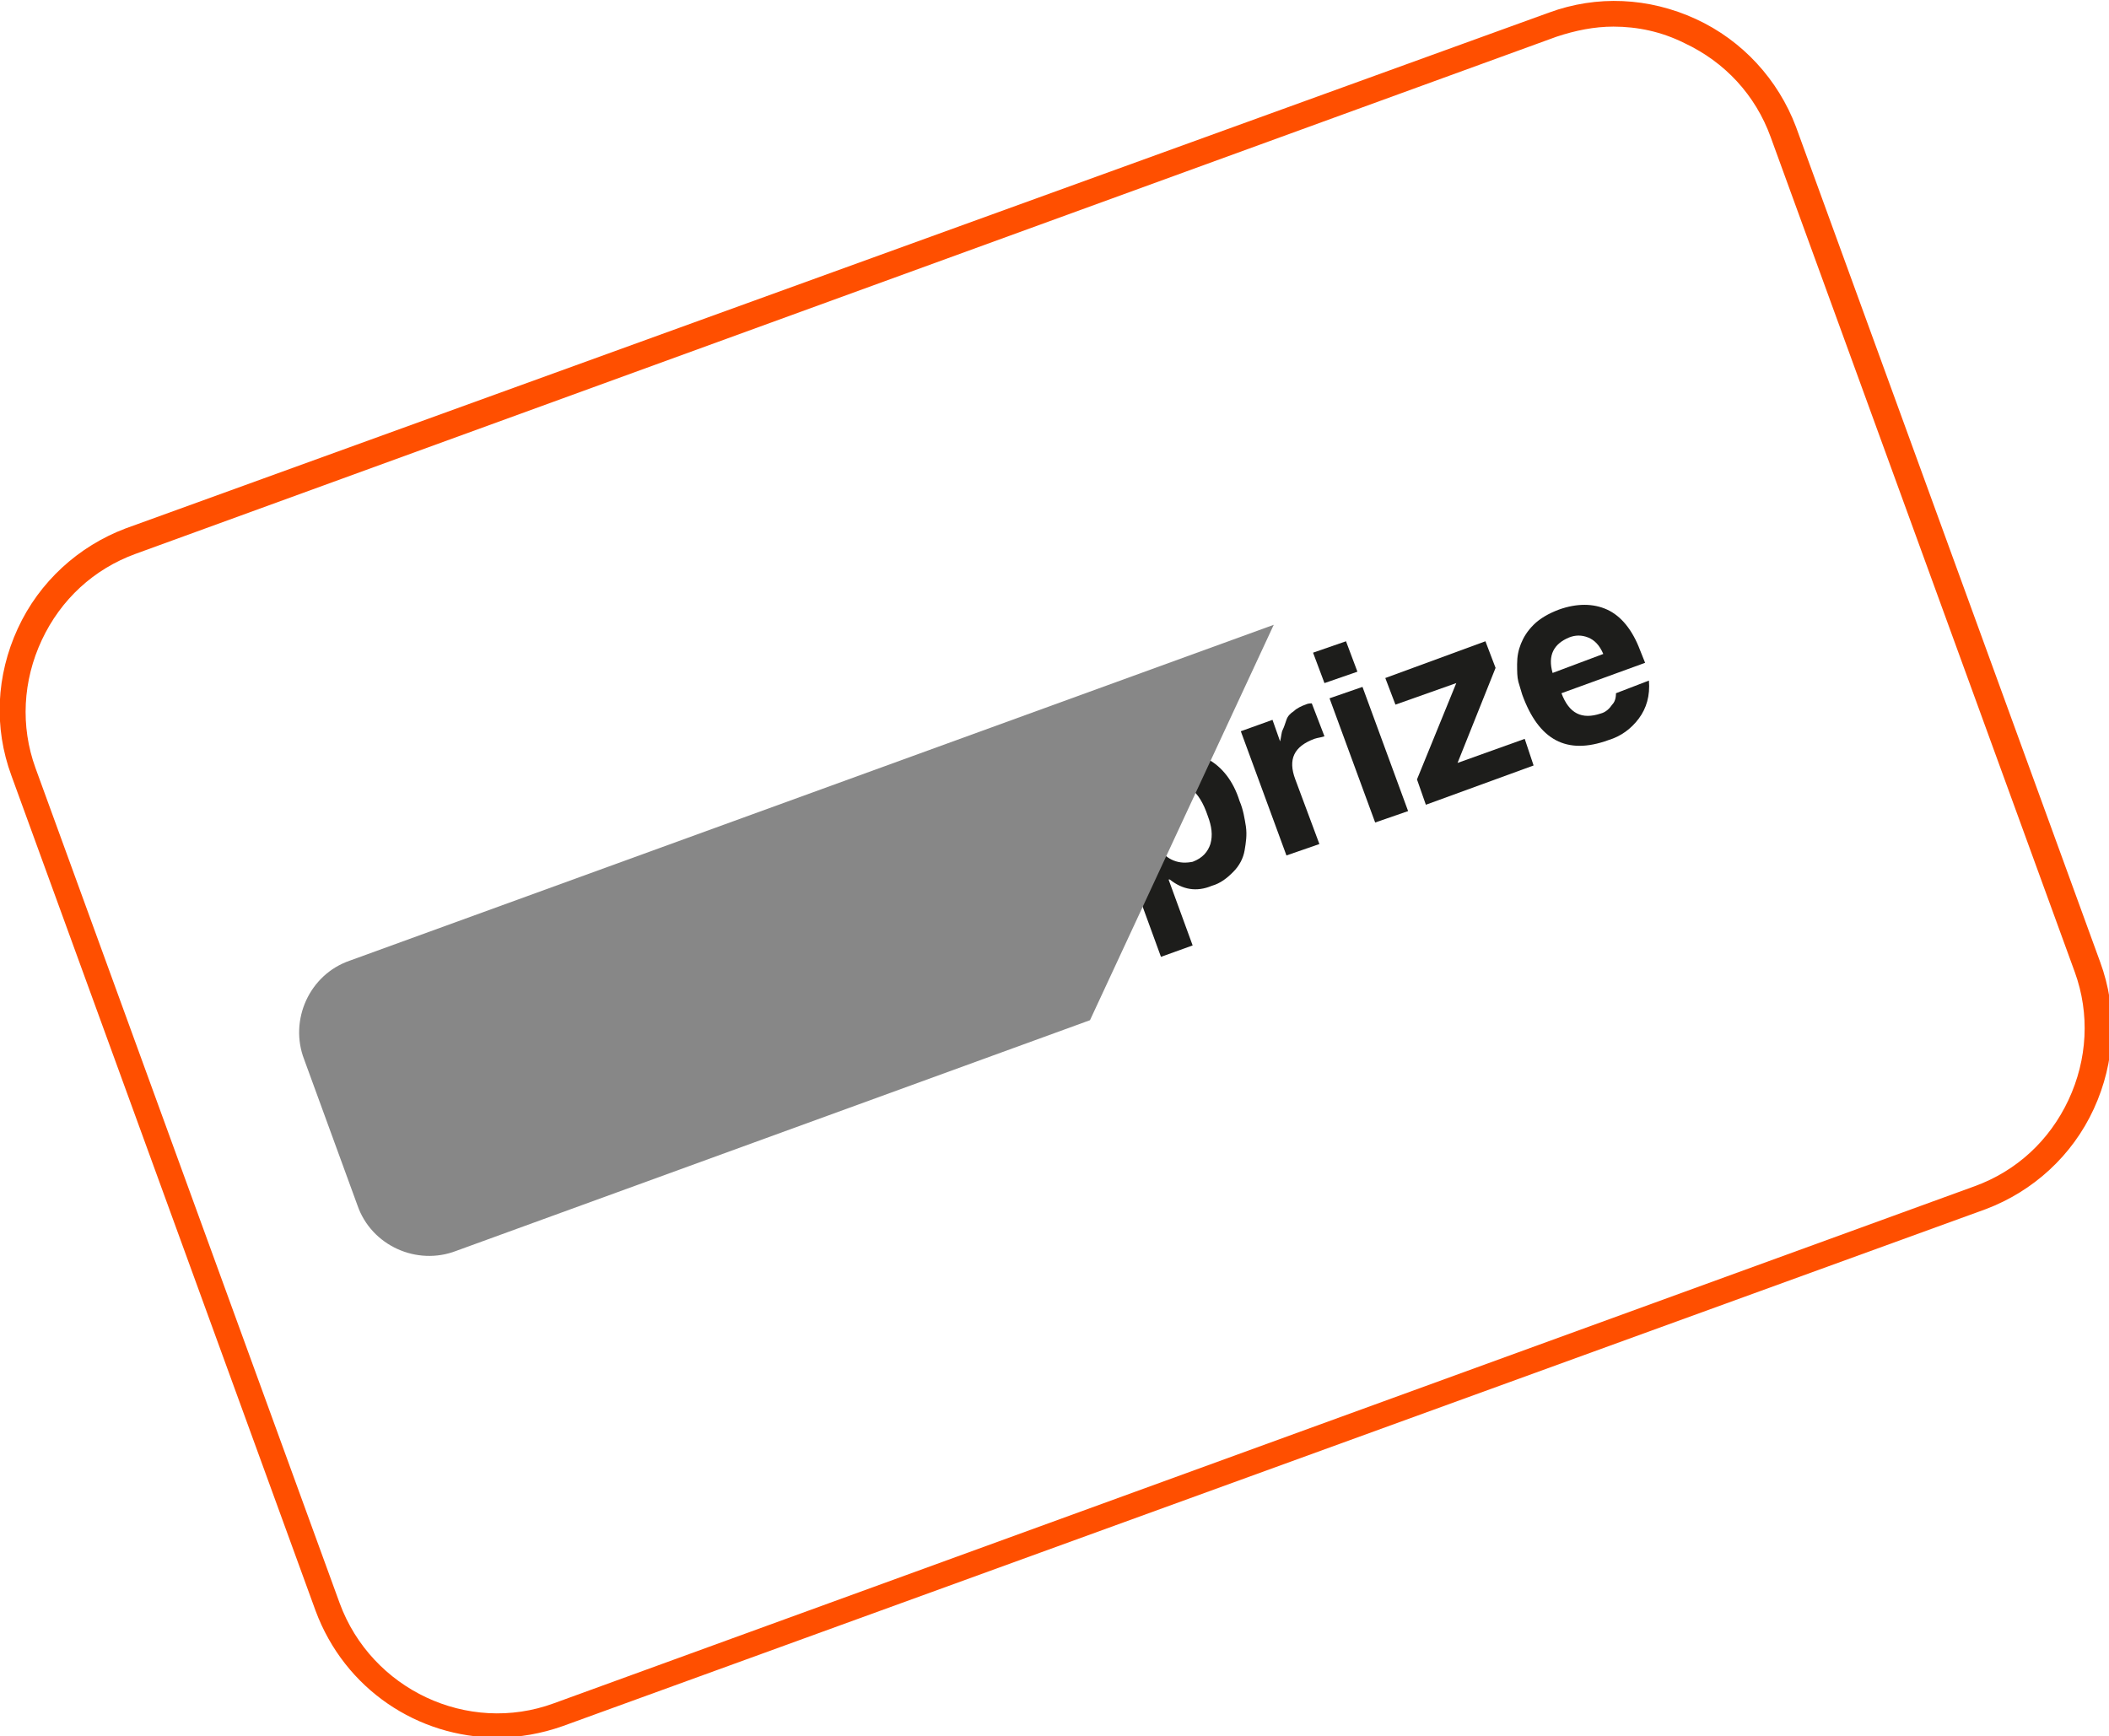 <?xml version="1.0" encoding="utf-8"?>
<!-- Generator: Adobe Illustrator 19.1.0, SVG Export Plug-In . SVG Version: 6.00 Build 0)  -->
<svg version="1.1" id="Слой_1" xmlns="http://www.w3.org/2000/svg" xmlns:xlink="http://www.w3.org/1999/xlink" x="0px" y="0px"
	 viewBox="40 -26 166.4 137" style="enable-background:new 40 -26 166.4 137;" xml:space="preserve">
<style type="text/css">
	.st0{fill:#FF4F00;}
	.st1{fill:#1D1D1B;}
	.st2{fill:#878787;}
</style>
<g>
	<path class="st0" d="M79.2,111.1c-6.2,0-12-3.8-14.3-10l-24-65.9c-1.4-3.8-1.2-7.9,0.5-11.6s4.8-6.5,8.5-7.9L162.2-25
		c3.8-1.4,7.9-1.2,11.6,0.5c3.7,1.7,6.5,4.8,7.9,8.5l24,65.9c1.4,3.8,1.2,7.9-0.5,11.6s-4.8,6.5-8.5,7.9L84.4,110.2
		C82.7,110.8,81,111.1,79.2,111.1z M167.3-23.9c-1.5,0-3,0.3-4.5,0.8L50.7,17.7c-3.3,1.2-5.9,3.6-7.4,6.8s-1.7,6.8-0.5,10.1l24,65.9
		c2.5,6.8,10.1,10.4,16.9,7.9l112.1-40.8c3.3-1.2,5.9-3.6,7.4-6.8c1.5-3.2,1.7-6.8,0.5-10.1l-24-65.9c-1.2-3.3-3.6-5.9-6.8-7.4
		C171.1-23.5,169.2-23.9,167.3-23.9z"/>
	<g>
		<path class="st1" d="M81.1,52.3l2.9-1l4.7,6.4l0,0l-0.6-7.9l2.7-1l0.1,10.8c0,0.8,0,1.5,0,1.9s-0.1,0.9-0.1,1.3s-0.2,0.8-0.4,1
			c-0.2,0.2-0.4,0.5-0.7,0.7c-0.3,0.2-0.7,0.4-1.1,0.6c-0.3,0.1-0.7,0.2-1.2,0.4l-0.7-2.1c0.2,0,0.3-0.1,0.5-0.1
			c0.5-0.2,0.9-0.4,1.1-0.7c0.2-0.3,0.2-0.7,0.1-1.4L81.1,52.3z"/>
		<path class="st1" d="M93.6,49c0.6-1.2,1.7-2.1,3.1-2.6s2.7-0.5,4,0c1.3,0.5,2.2,1.6,2.8,3.3c0.6,1.7,0.6,3.1,0,4.4
			c-0.6,1.2-1.7,2.1-3.1,2.6s-2.8,0.5-4,0c-1.3-0.5-2.2-1.6-2.8-3.3S92.9,50.2,93.6,49z M98.8,48.4c-0.4-0.1-0.8,0-1.3,0.2
			s-0.8,0.4-1.1,0.7c-0.3,0.3-0.4,0.6-0.5,1c0,0.4,0,0.7,0,1.1c0,0.3,0.1,0.7,0.3,1c0.1,0.4,0.3,0.7,0.5,1c0.2,0.3,0.4,0.6,0.7,0.8
			c0.3,0.3,0.6,0.4,1,0.5s0.8,0,1.3-0.2s0.8-0.4,1.1-0.7c0.3-0.3,0.4-0.6,0.5-1c0-0.4,0-0.7,0-1.1c-0.1-0.3-0.1-0.7-0.3-1
			c-0.1-0.4-0.3-0.7-0.5-1c-0.2-0.3-0.4-0.6-0.7-0.8C99.5,48.6,99.2,48.5,98.8,48.4z"/>
		<path class="st1" d="M103.5,44.2l2.6-0.9l2.2,6.1c0.4,1.2,1.2,1.6,2.3,1.2c0.5-0.2,0.9-0.5,1.2-1c0.3-0.5,0.3-1.1,0-1.9l-2.1-5.6
			l2.6-0.9l3.6,9.8l-2.5,0.9l-0.5-1.4l0,0c-0.2,1.3-1,2.2-2.4,2.7c-1,0.4-1.9,0.4-2.7,0c-0.8-0.4-1.4-1.2-1.9-2.4L103.5,44.2z"/>
		<path class="st1" d="M114.4,40.2l2.5-0.9l0.6,1.7l0,0c0.1-0.4,0.1-0.7,0.2-0.9c0.1-0.2,0.2-0.5,0.3-0.8c0.1-0.3,0.3-0.5,0.6-0.7
			c0.2-0.2,0.6-0.4,0.9-0.5c0.2-0.1,0.4-0.1,0.5-0.1l1,2.6c-0.3,0.1-0.5,0.1-0.8,0.2c-1.6,0.6-2.1,1.6-1.5,3.2l1.9,5.1L118,50
			L114.4,40.2z"/>
		<path class="st1" d="M129.1,34.9l0.5,1.4l0,0c0.1-0.4,0.2-0.7,0.3-1c0.1-0.3,0.3-0.6,0.7-0.9c0.3-0.3,0.8-0.6,1.3-0.8
			c1.2-0.4,2.3-0.3,3.4,0.3c1.1,0.6,2,1.7,2.5,3.3c0.3,0.7,0.4,1.4,0.5,2c0.1,0.7,0,1.3-0.1,1.9c-0.1,0.6-0.4,1.2-0.9,1.7
			s-1,0.9-1.7,1.1c-1.2,0.5-2.3,0.3-3.3-0.5h-0.1l1.9,5.2l-2.5,0.9l-5-13.7L129.1,34.9z M132,36c-0.8,0.3-1.2,0.8-1.4,1.5
			c-0.1,0.7-0.1,1.5,0.3,2.3c0.2,0.4,0.4,0.9,0.6,1.2c0.3,0.4,0.6,0.7,1.1,0.9c0.5,0.2,1,0.2,1.5,0.1c0.8-0.3,1.2-0.8,1.4-1.4
			c0.2-0.7,0.1-1.4-0.2-2.2C134.6,36.3,133.5,35.5,132,36z"/>
		<path class="st1" d="M137.9,31.7l2.5-0.9l0.6,1.7l0,0c0.1-0.4,0.1-0.7,0.2-0.9c0.1-0.2,0.2-0.5,0.3-0.8s0.3-0.5,0.6-0.7
			c0.2-0.2,0.6-0.4,0.9-0.5c0.2-0.1,0.4-0.1,0.5-0.1l1,2.6c-0.3,0.1-0.5,0.1-0.8,0.2c-1.6,0.6-2.1,1.6-1.5,3.2l1.9,5.1l-2.6,0.9
			L137.9,31.7z"/>
		<path class="st1" d="M146.2,24.6l0.9,2.4l-2.6,0.9l-0.9-2.4L146.2,24.6z M147.5,28.2l3.6,9.8l-2.6,0.9l-3.6-9.8L147.5,28.2z"/>
		<path class="st1" d="M149.3,27.5l7.9-2.9l0.8,2.1l-3,7.5l5.3-1.9l0.7,2.1l-8.5,3.1l-0.7-2l3.1-7.6l-4.8,1.7L149.3,27.5z"/>
		<path class="st1" d="M167.5,28.7l2.6-1c0.1,1.2-0.2,2.2-0.8,3s-1.4,1.4-2.4,1.7c-3.3,1.2-5.5,0-6.8-3.6c-0.1-0.3-0.2-0.7-0.3-1
			c-0.1-0.4-0.1-0.8-0.1-1.4c0-0.6,0.1-1.1,0.3-1.6c0.2-0.5,0.5-1,1-1.5s1.2-0.9,2-1.2c1.4-0.5,2.7-0.5,3.8,0c1.1,0.5,2,1.6,2.6,3.2
			l0.4,1l-6.6,2.4c0.6,1.6,1.6,2.1,3.1,1.6c0.4-0.1,0.7-0.4,0.9-0.7C167.4,29.4,167.5,29.1,167.5,28.7z M162.5,27.1l4-1.5
			c-0.3-0.7-0.7-1.1-1.2-1.3s-1-0.2-1.5,0C162.6,24.8,162.1,25.7,162.5,27.1z"/>
	</g>
	<path class="st2" d="M140.5,23.3L67.6,49.8c-3.2,1.1-4.8,4.7-3.6,7.8l4.2,11.5c1.1,3.2,4.7,4.8,7.8,3.6l50-18.2L140.5,23.3z"/>
</g>
</svg>
